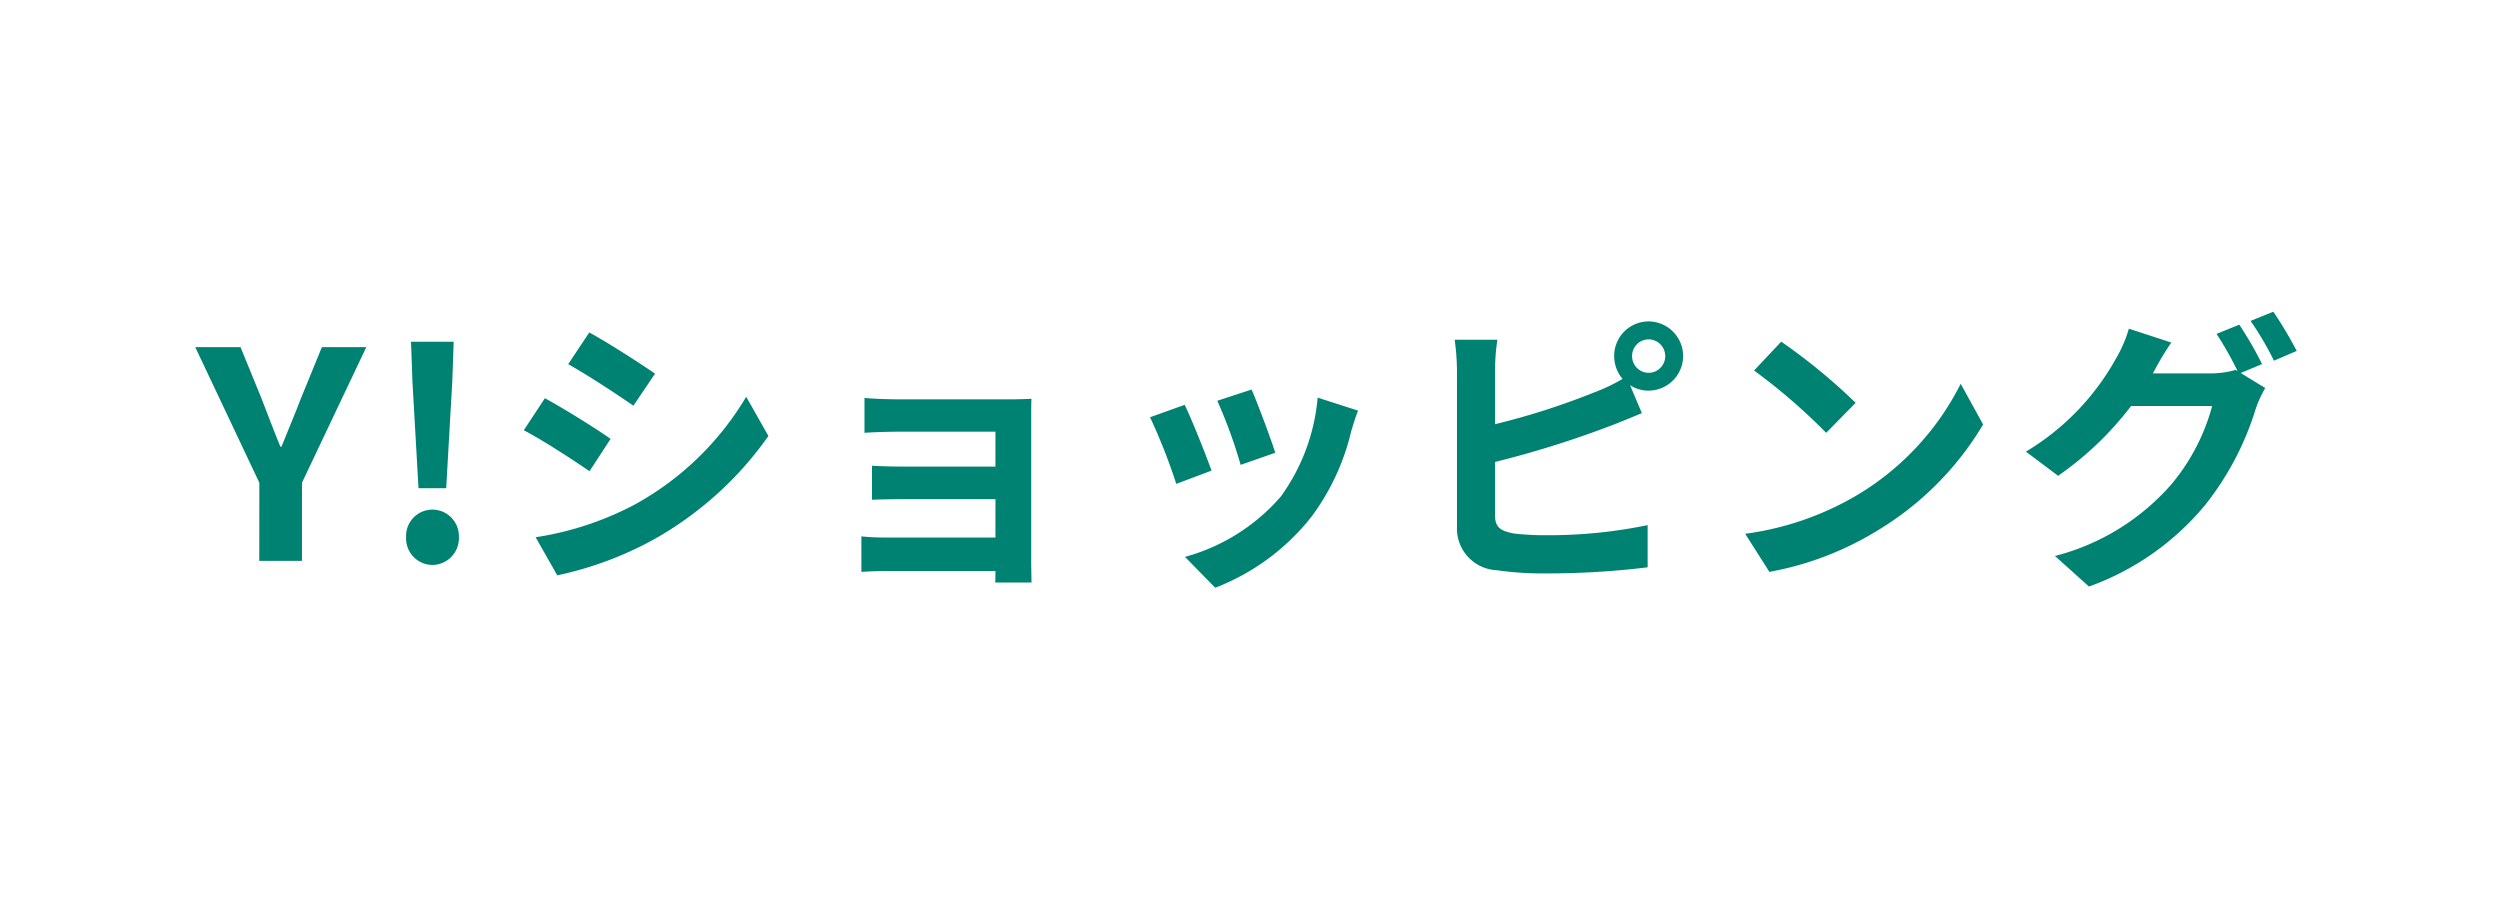 <svg xmlns="http://www.w3.org/2000/svg" width="156" height="56" viewBox="0 0 156 56">
  <g id="グループ_4" data-name="グループ 4" transform="translate(-1404 -528)">
    <rect id="長方形_3" data-name="長方形 3" width="156" height="56" transform="translate(1404 528)" fill="#fff"/>
    <path id="パス_953" data-name="パス 953" d="M-61.821,0h2.664V-4.878l4.014-8.46h-2.772l-1.332,3.258c-.378.99-.774,1.926-1.188,2.952h-.072c-.414-1.026-.774-1.962-1.152-2.952l-1.332-3.258h-2.826l4,8.46Zm9.936-4.536h1.728l.378-6.642.09-2.5h-2.664l.09,2.5Zm.864,4.788a1.669,1.669,0,0,0,1.656-1.728A1.658,1.658,0,0,0-51.021-3.2a1.644,1.644,0,0,0-1.638,1.728A1.654,1.654,0,0,0-51.021.252Zm9.792-14.508-1.314,1.98c1.188.666,3.06,1.89,4.068,2.592l1.35-2C-38.061-12.33-40.041-13.608-41.229-14.256Zm-3.348,12.78L-43.227.9a21.9,21.9,0,0,0,6.012-2.232,21.734,21.734,0,0,0,7.164-6.462l-1.386-2.448a18.349,18.349,0,0,1-7,6.75A19.5,19.5,0,0,1-44.577-1.476ZM-44-10.152l-1.314,2c1.206.63,3.078,1.854,4.1,2.556L-39.9-7.614C-40.815-8.262-42.8-9.5-44-10.152Zm19.944-.018v2.178c.432-.036,1.566-.072,2.232-.072h5.94v2.178h-5.742c-.684,0-1.494-.018-1.962-.054v2.124c.414-.018,1.278-.036,1.962-.036h5.742v2.394h-6.8a15.445,15.445,0,0,1-1.566-.072V.684C-23.949.666-23.211.63-22.707.63h6.822c0,.27,0,.558-.018.72h2.268c0-.324-.018-.936-.018-1.224V-8.91c0-.378,0-.972.018-1.206-.288.018-.954.036-1.386.036h-6.8C-22.491-10.08-23.589-10.116-24.057-10.17ZM.1-10.692l-2.142.7a29.981,29.981,0,0,1,1.458,4l2.16-.756C1.323-7.578.441-9.918.1-10.692ZM6.741-9.378l-2.52-.81a12.311,12.311,0,0,1-2.3,6.174A12.112,12.112,0,0,1-4.059-.252l1.89,1.926A14.057,14.057,0,0,0,3.861-2.79,14.514,14.514,0,0,0,6.309-8.064C6.417-8.424,6.525-8.8,6.741-9.378Zm-10.818-.36-2.16.774A36.357,36.357,0,0,1-4.6-4.806l2.2-.828C-2.763-6.642-3.627-8.82-4.077-9.738ZM23.841-12.78a1.041,1.041,0,0,1,1.026-1.044,1.045,1.045,0,0,1,1.044,1.044,1.045,1.045,0,0,1-1.044,1.044A1.041,1.041,0,0,1,23.841-12.78Zm-1.116,0a2.191,2.191,0,0,0,.522,1.422,10.714,10.714,0,0,1-1.728.828,45.4,45.4,0,0,1-6.228,2v-3.4a13.523,13.523,0,0,1,.144-1.872H12.771a14.893,14.893,0,0,1,.144,1.872v9.81a2.6,2.6,0,0,0,2.466,2.7,20.036,20.036,0,0,0,3.024.2A51.149,51.149,0,0,0,24.813.4V-2.232a30.494,30.494,0,0,1-6.264.63,16.835,16.835,0,0,1-2.088-.108c-.81-.162-1.17-.36-1.17-1.134v-3.33a62.13,62.13,0,0,0,7.056-2.2c.594-.216,1.4-.558,2.106-.846l-.738-1.746a2.067,2.067,0,0,0,1.152.342,2.166,2.166,0,0,0,2.16-2.16,2.166,2.166,0,0,0-2.16-2.16A2.151,2.151,0,0,0,22.725-12.78Zm10.422-.9-1.692,1.8a37.426,37.426,0,0,1,4.5,3.888l1.836-1.872A36.354,36.354,0,0,0,33.147-13.68ZM30.9-1.692,32.409.684a19.493,19.493,0,0,0,6.678-2.538,19.14,19.14,0,0,0,6.66-6.66l-1.4-2.538a16.949,16.949,0,0,1-6.552,7A18.552,18.552,0,0,1,30.9-1.692Zm30.834-13.05-1.422.576a20.873,20.873,0,0,1,1.314,2.322l-.126-.072a5.67,5.67,0,0,1-1.566.216h-3.6c.018-.036.036-.054.054-.09a18.674,18.674,0,0,1,1.1-1.836l-2.646-.864a8.145,8.145,0,0,1-.81,1.872,15.567,15.567,0,0,1-5.616,5.8L50.427-5.31a20.225,20.225,0,0,0,4.554-4.356h5.058a12.733,12.733,0,0,1-2.556,4.9A14.4,14.4,0,0,1,50.229-.306L52.353,1.6a16.765,16.765,0,0,0,7.254-5.094,18.275,18.275,0,0,0,3.15-5.994,7.207,7.207,0,0,1,.594-1.3l-1.53-.936,1.332-.558A22.881,22.881,0,0,0,61.731-14.742Zm2.124-.81-1.422.576a19.083,19.083,0,0,1,1.458,2.484l1.422-.612A25.7,25.7,0,0,0,63.855-15.552Z" transform="translate(1482 563)" fill="#008273"/>
  </g>
</svg>
